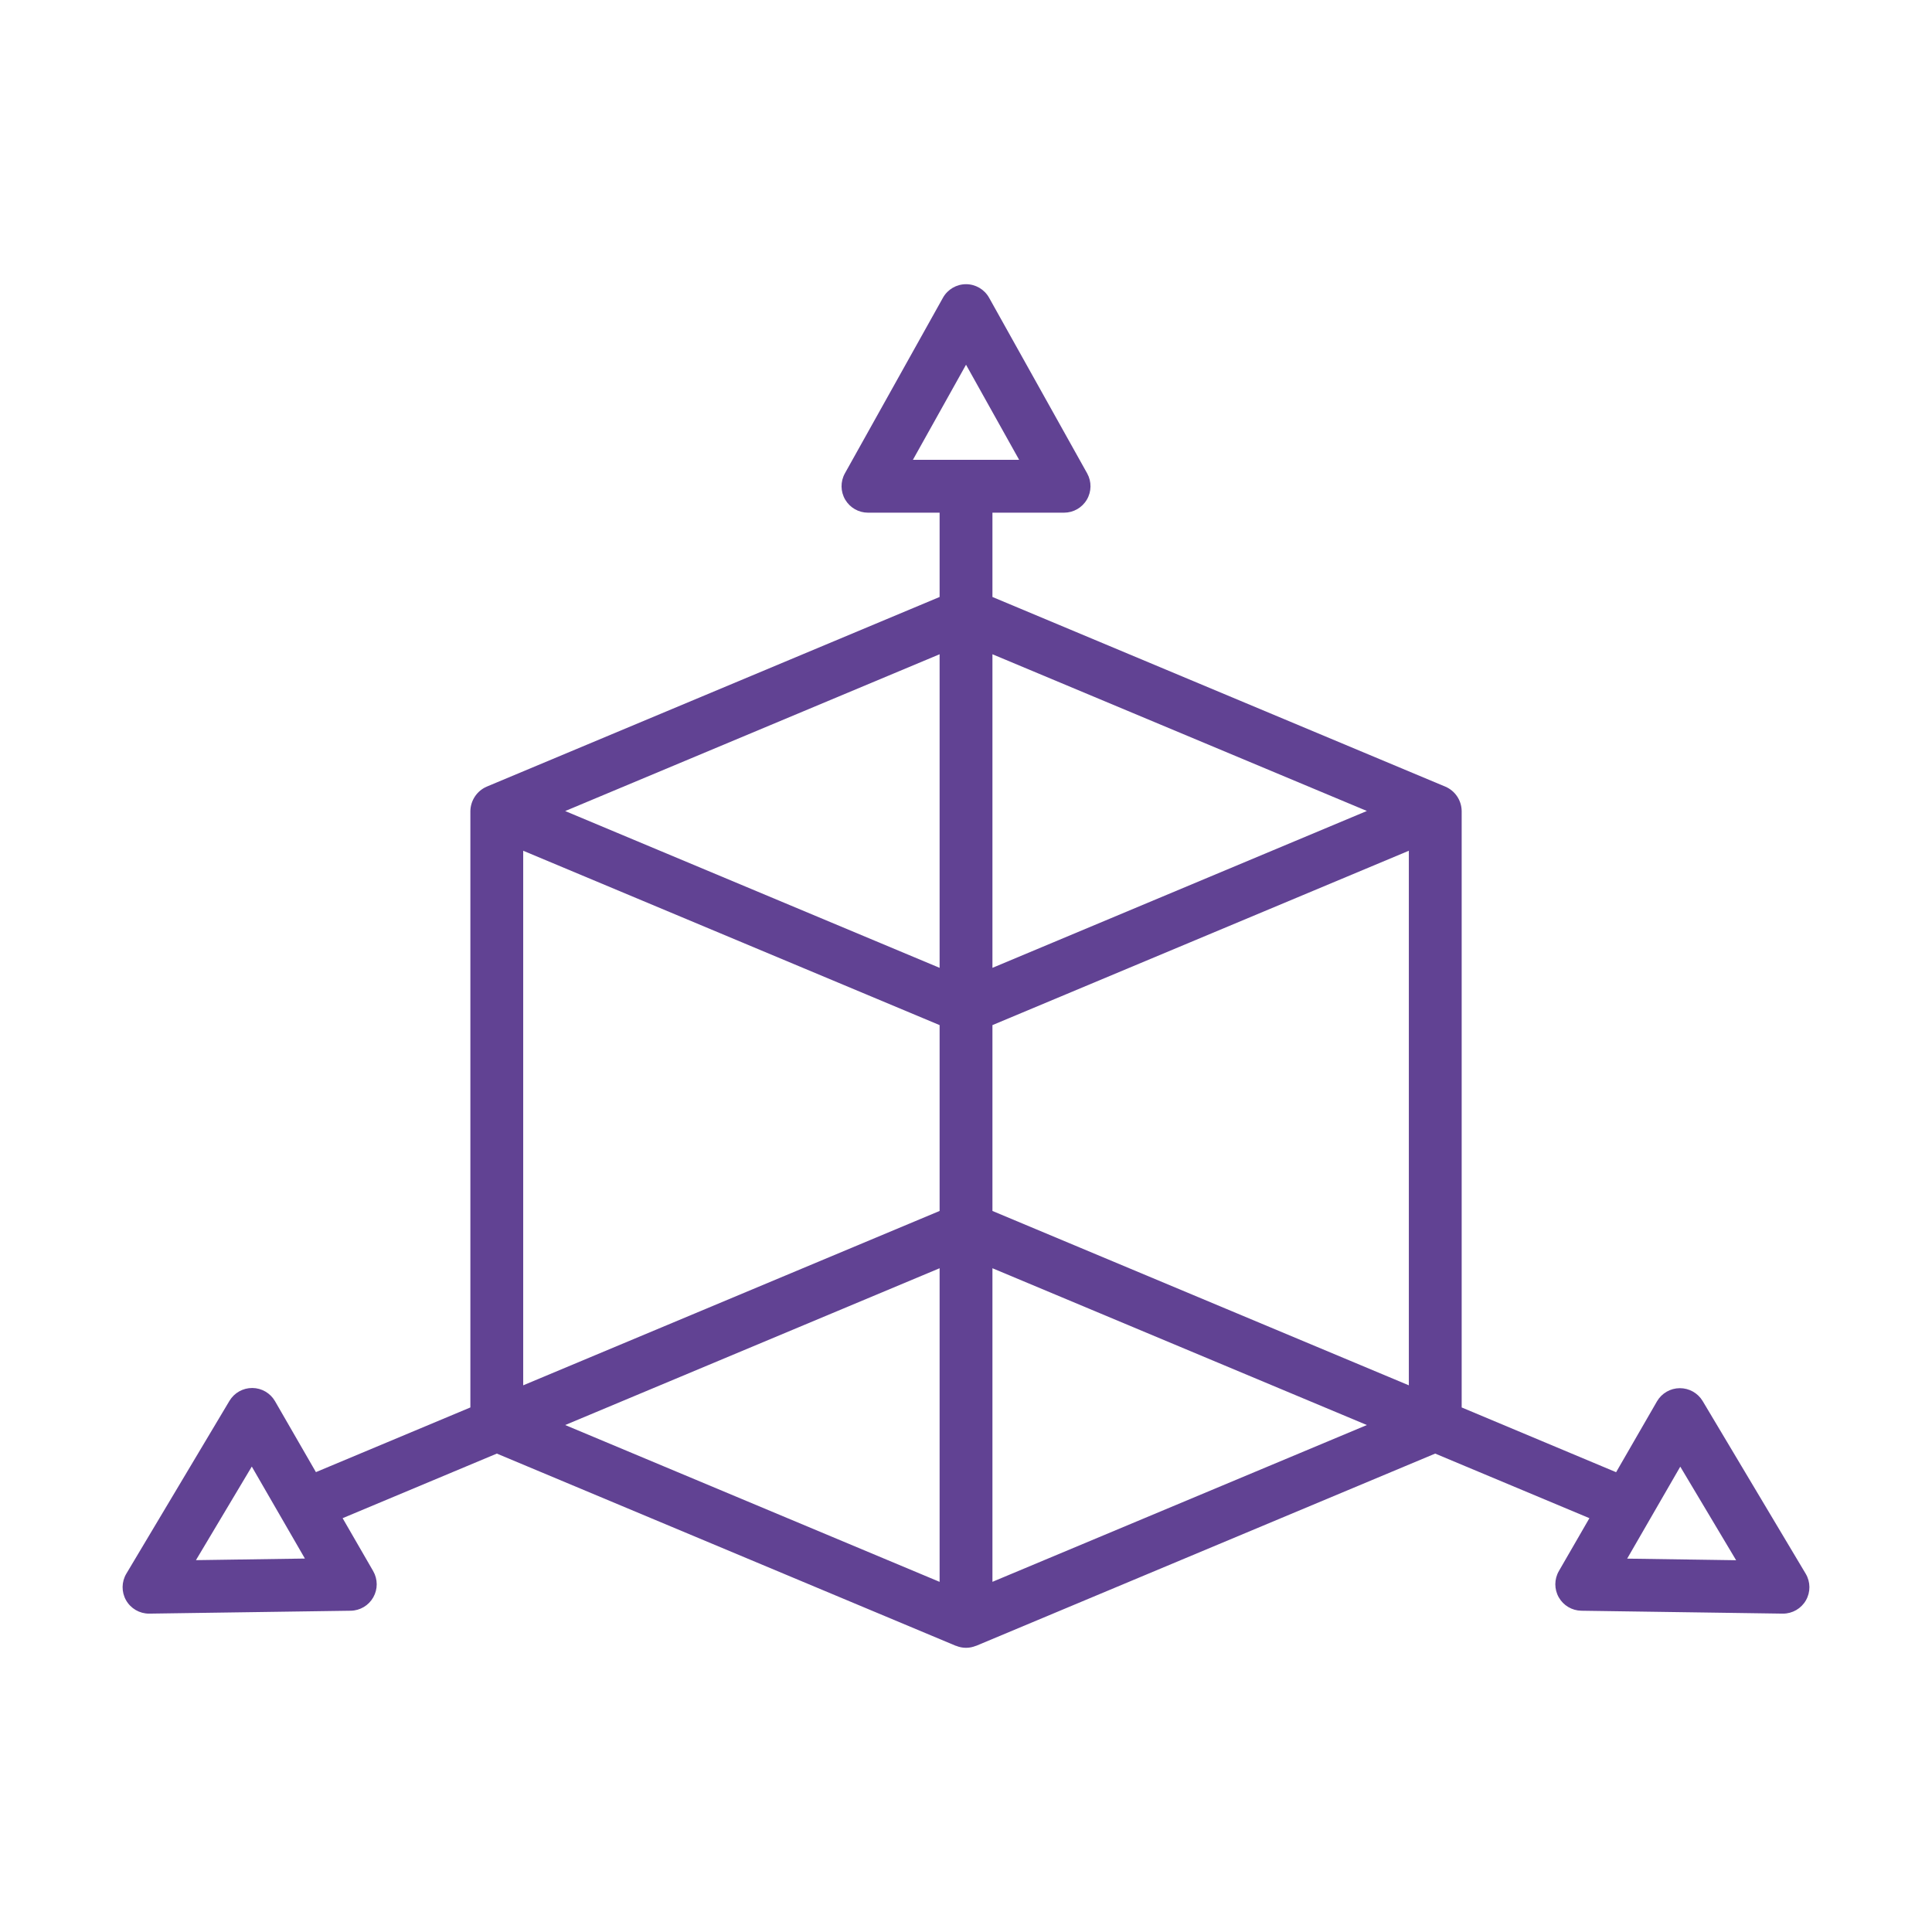 <svg xmlns="http://www.w3.org/2000/svg" xmlns:xlink="http://www.w3.org/1999/xlink" width="128" height="128" viewBox="0,0,256,256"><g fill="#614293" fill-rule="nonzero" stroke="none" stroke-width="1" stroke-linecap="butt" stroke-linejoin="miter" stroke-miterlimit="10" stroke-dasharray="" stroke-dashoffset="0" font-family="none" font-weight="none" font-size="none" text-anchor="none" style="mix-blend-mode: normal"><g transform="translate(0.003,0.004) scale(2,2)"><path d="M119.632,104.264l-6.832,-11.45c-0.321,-0.529 -0.897,-0.85 -1.515,-0.846c-0.619,0.004 -1.19,0.333 -1.504,0.867l-2.711,4.7l-10.232,-4.29v-39.513c-0.008,-0.703 -0.429,-1.336 -1.075,-1.614l-30.013,-12.569v-5.585h4.75c0.619,-0.002 1.192,-0.33 1.505,-0.864c0.314,-0.534 0.322,-1.194 0.023,-1.736l-6.5,-11.641c-0.31,-0.553 -0.894,-0.896 -1.528,-0.896c-0.634,0 -1.218,0.343 -1.528,0.896l-6.5,11.641c-0.3,0.542 -0.291,1.202 0.023,1.736c0.314,0.534 0.886,0.863 1.505,0.864h4.75v5.585l-30.014,12.569v0c-0.642,0.283 -1.061,0.913 -1.074,1.614v39.513l-10.233,4.285l-2.71,-4.7c-0.311,-0.537 -0.883,-0.87 -1.503,-0.874c-0.621,-0.004 -1.197,0.32 -1.516,0.853l-6.832,11.45c-0.322,0.54 -0.329,1.212 -0.019,1.759c0.31,0.547 0.89,0.886 1.519,0.887h0.032l13.332,-0.192c0.621,-0.009 1.19,-0.346 1.496,-0.886c0.307,-0.54 0.304,-1.201 -0.005,-1.739l-2.025,-3.507l10.217,-4.279l30.4,12.731h0.008v0c0.009,0 0.019,0 0.029,0.009c0.415,0.17 0.879,0.17 1.294,0c0.009,0 0.019,0 0.029,-0.009v0h0.008l30.4,-12.731l10.218,4.279l-2.025,3.507c-0.309,0.538 -0.311,1.199 -0.005,1.738c0.306,0.539 0.875,0.877 1.495,0.887l13.332,0.192h0.026c0.629,0.001 1.21,-0.336 1.522,-0.882c0.312,-0.546 0.307,-1.218 -0.014,-1.759zM64,24.162l3.519,6.3h-7.038zM12.98,103.362l3.7,-6.2l3.519,6.094zM65.75,80.227v-12.313l27.588,-11.552v35.417zM90.558,53.727l-24.808,10.393v-20.776zM62.25,43.344v20.776l-24.807,-10.388zM34.662,56.362l27.588,11.552v12.313l-27.588,11.552zM62.25,84.022v20.778l-24.807,-10.39zM65.75,104.798v-20.776l24.808,10.388zM107.803,103.261l3.518,-6.094l3.7,6.2z"></path></g></g></svg>
